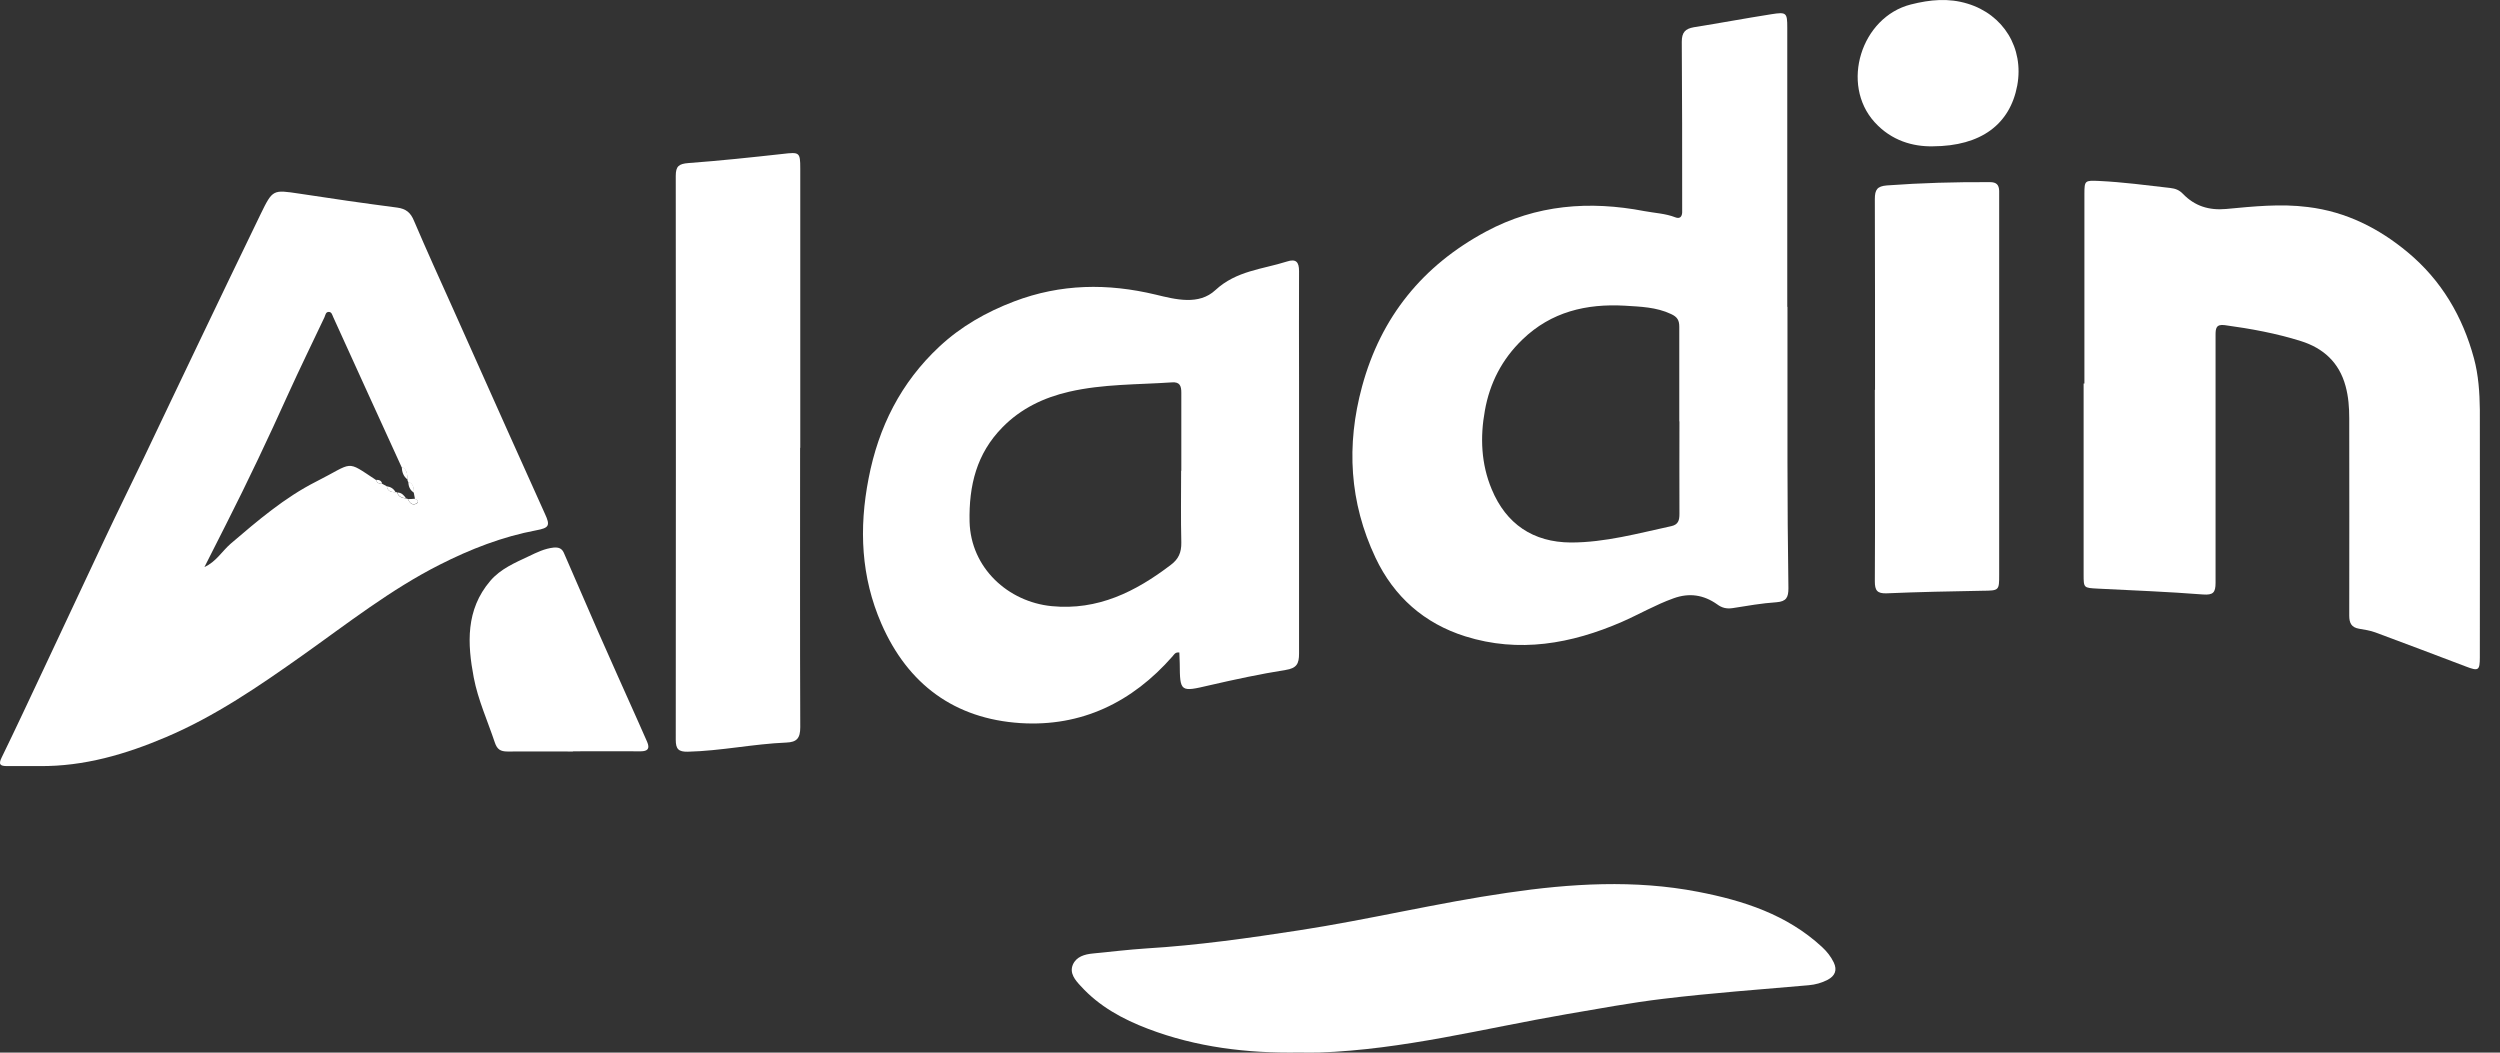 <svg width="76" height="32" viewBox="0 0 76 32" fill="none" xmlns="http://www.w3.org/2000/svg">
<rect x="0" y="0" width="76" height="32" fill="#333333" stroke="none"/>
<path d="M54.339 9.328C54.339 10.896 54.339 12.47 54.339 14.037C54.339 15.321 54.35 16.599 54.368 17.883C54.368 18.155 54.309 18.285 54.007 18.308C53.564 18.338 53.12 18.415 52.676 18.486C52.493 18.515 52.345 18.48 52.203 18.373C51.795 18.084 51.357 18.013 50.872 18.19C50.328 18.385 49.831 18.675 49.304 18.906C47.766 19.574 46.175 19.858 44.542 19.344C43.3 18.953 42.377 18.143 41.815 16.954C41.022 15.274 40.922 13.534 41.407 11.748C41.981 9.636 43.247 8.074 45.175 7.039C46.707 6.217 48.322 6.098 49.991 6.418C50.304 6.477 50.63 6.489 50.931 6.607C51.067 6.66 51.132 6.589 51.138 6.459C51.138 6.377 51.138 6.288 51.138 6.205C51.138 4.56 51.138 2.916 51.126 1.271C51.126 0.981 51.233 0.875 51.493 0.828C52.28 0.703 53.067 0.555 53.859 0.431C54.309 0.36 54.333 0.39 54.333 0.839C54.333 3.667 54.333 6.501 54.333 9.328H54.339ZM51.05 12.813C51.05 11.854 51.05 10.89 51.05 9.932C51.05 9.743 50.996 9.636 50.801 9.547C50.352 9.334 49.866 9.323 49.393 9.293C48.228 9.228 47.157 9.476 46.282 10.322C45.66 10.92 45.288 11.647 45.14 12.482C44.992 13.292 45.027 14.108 45.347 14.871C45.785 15.93 46.607 16.486 47.755 16.492C48.796 16.492 49.795 16.214 50.807 15.995C51.02 15.948 51.055 15.818 51.055 15.623C51.05 14.682 51.055 13.747 51.055 12.807L51.05 12.813Z" fill="white"/>
<path d="M1.21 23.289C0.879 23.289 0.547 23.289 0.216 23.289C0.009 23.289 -0.056 23.242 0.05 23.029C0.482 22.142 0.902 21.243 1.322 20.349C1.949 19.024 2.565 17.693 3.192 16.368C3.576 15.552 3.978 14.741 4.369 13.925C4.931 12.754 5.481 11.582 6.043 10.417C6.67 9.11 7.291 7.808 7.924 6.507C8.291 5.755 8.297 5.767 9.096 5.886C10.089 6.039 11.077 6.181 12.077 6.311C12.343 6.347 12.485 6.465 12.586 6.714C12.97 7.613 13.373 8.5 13.775 9.393C14.337 10.648 14.893 11.896 15.455 13.15C15.828 13.972 16.194 14.8 16.567 15.623C16.733 15.978 16.691 16.049 16.307 16.12C15.271 16.315 14.301 16.693 13.367 17.167C11.87 17.924 10.557 18.959 9.196 19.923C7.877 20.858 6.54 21.775 5.049 22.408C3.825 22.929 2.559 23.301 1.204 23.289H1.21ZM11.438 14.588C11.456 14.688 11.527 14.706 11.616 14.706C11.663 14.729 11.71 14.759 11.758 14.783C11.787 14.937 11.894 14.966 12.024 14.96C12.042 14.96 12.065 14.96 12.077 14.978C12.113 15.108 12.225 15.138 12.343 15.155C12.367 15.155 12.385 15.155 12.402 15.179C12.462 15.303 12.55 15.386 12.681 15.297C12.74 15.256 12.681 15.191 12.615 15.167C12.604 15.108 12.592 15.049 12.58 14.984C12.58 14.842 12.568 14.706 12.408 14.647C12.396 14.629 12.385 14.611 12.391 14.588C12.373 14.44 12.391 14.274 12.207 14.197C11.876 13.469 11.545 12.748 11.213 12.02C10.852 11.227 10.492 10.435 10.131 9.642C10.101 9.577 10.084 9.482 9.995 9.482C9.9 9.482 9.894 9.577 9.865 9.642C9.498 10.417 9.119 11.192 8.764 11.973C8.161 13.31 7.534 14.635 6.871 15.942C6.652 16.374 6.434 16.806 6.215 17.238C6.57 17.078 6.747 16.759 7.013 16.528C7.83 15.83 8.652 15.126 9.61 14.641C10.77 14.055 10.492 13.972 11.432 14.593L11.438 14.588Z" fill="white"/>
<path d="M35.846 19.835C35.722 19.823 35.693 19.9 35.645 19.953C34.421 21.349 32.877 22.1 31.019 21.982C29.02 21.852 27.6 20.805 26.796 18.965C26.174 17.539 26.109 16.066 26.405 14.546C26.707 12.978 27.387 11.63 28.552 10.541C29.209 9.926 29.978 9.488 30.83 9.163C32.25 8.624 33.67 8.607 35.131 8.956C35.74 9.104 36.444 9.287 36.947 8.82C37.586 8.228 38.378 8.187 39.124 7.95C39.396 7.861 39.491 7.962 39.491 8.24C39.485 9.364 39.491 10.482 39.491 11.606C39.491 14.363 39.491 17.113 39.491 19.87C39.491 20.178 39.42 20.314 39.082 20.367C38.301 20.491 37.532 20.657 36.764 20.834C35.882 21.041 35.87 21.041 35.864 20.166C35.864 20.053 35.852 19.941 35.852 19.835H35.846ZM35.912 14.309C35.912 13.517 35.912 12.73 35.912 11.937C35.912 11.736 35.87 11.606 35.628 11.624C34.587 11.695 33.533 11.671 32.504 11.908C31.735 12.085 31.037 12.416 30.475 12.99C29.688 13.789 29.452 14.759 29.475 15.859C29.511 17.267 30.647 18.297 31.972 18.427C33.374 18.563 34.521 17.989 35.592 17.173C35.829 16.995 35.917 16.794 35.912 16.492C35.894 15.765 35.906 15.037 35.906 14.315L35.912 14.309Z" fill="white"/>
<path d="M63.366 11.659C63.366 9.737 63.366 7.814 63.366 5.891C63.366 5.483 63.384 5.483 63.81 5.501C64.537 5.536 65.253 5.631 65.975 5.714C66.135 5.732 66.253 5.779 66.365 5.897C66.72 6.264 67.152 6.4 67.673 6.353C68.501 6.276 69.329 6.187 70.163 6.294C71.323 6.436 72.316 6.938 73.198 7.672C74.221 8.524 74.866 9.624 75.209 10.896C75.345 11.399 75.381 11.931 75.387 12.452C75.392 14.96 75.387 17.474 75.387 19.983C75.387 20.385 75.345 20.409 74.961 20.261C74.044 19.912 73.133 19.568 72.21 19.225C72.05 19.166 71.879 19.142 71.713 19.113C71.482 19.072 71.417 18.941 71.417 18.711C71.423 16.711 71.417 14.718 71.417 12.718C71.417 12.387 71.394 12.061 71.305 11.736C71.11 11.014 70.624 10.582 69.95 10.37C69.199 10.133 68.418 9.991 67.631 9.884C67.365 9.849 67.353 9.991 67.353 10.186C67.353 11.02 67.353 11.854 67.353 12.688C67.353 14.363 67.353 16.043 67.353 17.717C67.353 18.013 67.282 18.095 66.969 18.072C65.904 17.989 64.839 17.948 63.768 17.894C63.342 17.871 63.342 17.877 63.342 17.456C63.342 15.522 63.342 13.588 63.342 11.659H63.366Z" fill="white"/>
<path d="M39.484 31.997C37.917 32.021 36.373 31.838 34.9 31.276C34.136 30.986 33.415 30.595 32.853 29.974C32.687 29.797 32.504 29.584 32.616 29.323C32.723 29.081 32.971 29.01 33.225 28.986C33.77 28.933 34.308 28.868 34.852 28.832C36.408 28.738 37.952 28.519 39.49 28.282C41.608 27.957 43.696 27.448 45.82 27.141C47.748 26.857 49.695 26.738 51.623 27.111C53.002 27.377 54.321 27.803 55.386 28.785C55.533 28.921 55.658 29.075 55.746 29.258C55.859 29.495 55.782 29.667 55.563 29.785C55.38 29.88 55.19 29.933 54.983 29.951C53.504 30.081 52.026 30.187 50.553 30.365C49.571 30.483 48.594 30.666 47.618 30.832C45.116 31.264 42.649 31.909 40.099 31.997C39.898 32.003 39.691 31.997 39.49 31.997H39.484Z" fill="white"/>
<path d="M24.323 13.611C24.323 16.445 24.317 19.273 24.328 22.106C24.328 22.444 24.222 22.562 23.903 22.574C22.903 22.615 21.915 22.828 20.909 22.852C20.625 22.858 20.543 22.769 20.543 22.491C20.548 16.776 20.548 11.062 20.543 5.347C20.543 5.052 20.637 4.981 20.927 4.957C21.885 4.886 22.838 4.785 23.796 4.679C24.305 4.62 24.328 4.626 24.328 5.123C24.328 7.956 24.328 10.784 24.328 13.617L24.323 13.611Z" fill="white"/>
<path d="M57.001 11.849C57.001 9.914 57.001 7.986 56.995 6.051C56.995 5.767 57.066 5.661 57.361 5.637C58.403 5.56 59.45 5.531 60.497 5.537C60.692 5.537 60.769 5.619 60.775 5.803C60.775 5.88 60.775 5.951 60.775 6.028C60.775 9.837 60.775 13.647 60.775 17.463C60.775 17.954 60.775 17.954 60.266 17.959C59.296 17.977 58.326 17.995 57.355 18.037C57.066 18.048 56.995 17.948 56.995 17.676C57.007 15.735 56.995 13.789 56.995 11.849H57.001Z" fill="white"/>
<path d="M17.413 22.846C16.75 22.846 16.088 22.84 15.431 22.846C15.212 22.846 15.112 22.781 15.041 22.568C14.822 21.911 14.532 21.278 14.402 20.598C14.207 19.569 14.153 18.539 14.905 17.658C15.218 17.291 15.656 17.108 16.082 16.907C16.318 16.794 16.555 16.676 16.833 16.646C16.981 16.634 17.081 16.67 17.141 16.806C17.49 17.605 17.833 18.403 18.182 19.202C18.584 20.113 18.992 21.024 19.4 21.935C19.489 22.136 19.578 22.343 19.672 22.55C19.761 22.757 19.696 22.84 19.471 22.84C18.791 22.834 18.105 22.84 17.425 22.84L17.413 22.846Z" fill="white"/>
<path d="M58.757 4.448C58.16 4.46 57.503 4.282 56.989 3.715C55.941 2.561 56.58 0.52 58.089 0.136C58.675 -0.012 59.236 -0.066 59.816 0.112C60.905 0.443 61.532 1.461 61.325 2.596C61.106 3.774 60.23 4.442 58.757 4.448Z" fill="white"/>
<path d="M12.396 15.173C12.467 15.173 12.544 15.167 12.615 15.161C12.68 15.185 12.74 15.25 12.68 15.291C12.55 15.38 12.456 15.297 12.402 15.173H12.396Z" fill="white"/>
<path d="M12.397 14.582C12.261 14.487 12.219 14.345 12.213 14.191C12.391 14.268 12.379 14.434 12.397 14.582Z" fill="white"/>
<path d="M12.586 14.978C12.461 14.901 12.414 14.783 12.414 14.641C12.574 14.7 12.586 14.836 12.586 14.978Z" fill="white"/>
<path d="M11.758 14.783C11.876 14.8 11.965 14.854 12.024 14.96C11.894 14.966 11.781 14.937 11.758 14.783Z" fill="white"/>
<path d="M12.077 14.972C12.207 14.972 12.278 15.055 12.343 15.149C12.225 15.132 12.119 15.108 12.077 14.972Z" fill="white"/>
<path d="M11.438 14.587C11.521 14.587 11.598 14.605 11.616 14.706C11.533 14.706 11.456 14.688 11.438 14.587Z" fill="white"/>
</svg>
